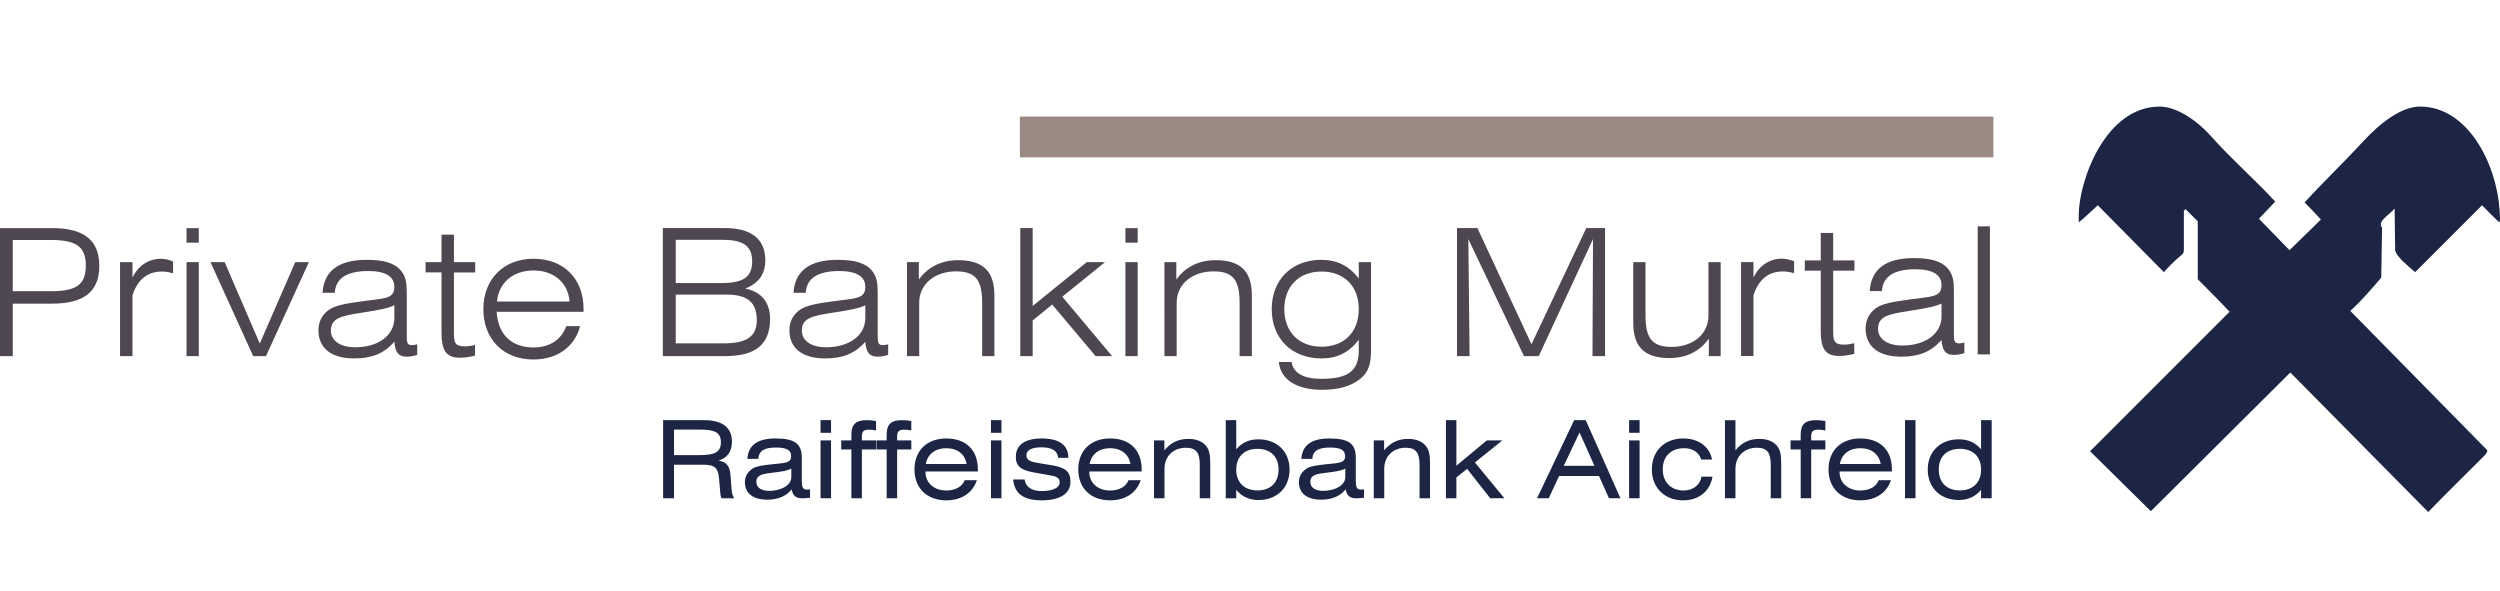 <?xml version="1.0" encoding="utf-8"?>
<!-- Generator: Adobe Illustrator 16.0.4, SVG Export Plug-In . SVG Version: 6.00 Build 0)  -->
<!DOCTYPE svg PUBLIC "-//W3C//DTD SVG 1.1//EN" "http://www.w3.org/Graphics/SVG/1.1/DTD/svg11.dtd">
<svg version="1.1" id="Ebene_1" xmlns="http://www.w3.org/2000/svg" xmlns:xlink="http://www.w3.org/1999/xlink" x="0px" y="0px"
	 width="254px" height="60px" viewBox="0 0 254 60" enable-background="new 0 0 254 60" xml:space="preserve">
<g>
	<defs>
		<rect id="SVGID_1_" y="10.828" width="254" height="41.194"/>
	</defs>
	<clipPath id="SVGID_2_">
		<use xlink:href="#SVGID_1_"  overflow="visible"/>
	</clipPath>
	<path clip-path="url(#SVGID_2_)" fill="#1C2543" d="M219.435,10.828c1.597,0,3.637,1.258,5.19,2.997
		c2.125,2.383,4.622,4.559,6.538,6.66l-1.657,1.74l3.108,3.192l3.191-3.11c-0.488-0.552-1.066-1.13-1.658-1.739
		c1.999-2.183,4.051-4.131,5.916-6.162c1.699-1.855,3.883-3.578,5.811-3.578c4.817,0,7.751,5.726,8.083,10.482
		c0.053,0.818,0.078,1.099-0.035,1.286c-0.616-0.592-1.113-1.088-1.747-1.74l-6.796,6.797c-0.939-0.808-1.833-1.542-2.031-2.189
		l-0.056-4.278c-0.399,0.556-1.841,1.3-1.273,1.936l-0.083,5.085c-1.002,1.173-2,2.336-3.146,3.383l13.921,14.158
		c0.004,0.181-0.153,0.405-0.289,0.54c-1.761,1.764-3.78,3.732-5.716,5.733l-14.009-14.175l-14.173,14.092l-6.174-6.092
		l14.173-14.174c-0.984-1.051-2.145-2.209-3.229-3.301v-5.884c-0.324-0.318-0.82-0.815-1.221-1.22
		c-0.067,0.002-0.122,0.073-0.192,0.143v3.206c0.001,1.761,0.198,0.535-2.029,3.037l-6.716-6.797
		c-0.634,0.57-1.298,1.234-1.935,1.737v-0.711C211.188,18.475,213.852,10.828,219.435,10.828"/>
</g>
<rect x="103.621" y="11.847" fill="#998983" width="98.906" height="4.138"/>
<g>
	<defs>
		<rect id="SVGID_3_" y="10.828" width="254" height="41.194"/>
	</defs>
	<clipPath id="SVGID_4_">
		<use xlink:href="#SVGID_3_"  overflow="visible"/>
	</clipPath>
	<path clip-path="url(#SVGID_4_)" fill="#1C2543" d="M201.277,47.711c0,1.31-0.824,2.114-2.154,2.114s-2.146-0.793-2.146-2.114
		c0-1.319,0.815-2.11,2.146-2.11S201.277,46.403,201.277,47.711 M202.354,42.688h-1.077v2.957c-0.604-0.691-1.319-1.011-2.264-1.011
		c-1.87,0-3.155,1.242-3.155,3.076c0,1.839,1.285,3.091,3.144,3.091c0.956,0,1.694-0.341,2.275-1.033v0.857h1.077V42.688z
		 M193.55,50.626h1.065v-7.938h-1.065V50.626z M186.931,47.142c0.176-1.001,0.956-1.605,2.078-1.605
		c1.133,0,1.902,0.614,2.068,1.605H186.931z M186.898,47.899h5.32V47.69c0-1.957-1.197-3.143-3.21-3.143
		c-1.968,0-3.231,1.24-3.231,3.143c0,1.892,1.252,3.144,3.231,3.144c1.561,0,2.694-0.77,3.111-2.045h-1.242
		c-0.24,0.651-0.933,1.046-1.869,1.046c-1.253,0-2.11-0.779-2.11-1.893V47.899z M182.952,50.626h1.065v-4.959h1.439v-0.921h-1.439
		v-0.398c0-0.517,0.187-0.693,0.737-0.693c0.196,0,0.428,0.022,0.702,0.077v-0.954c-0.317-0.066-0.638-0.089-0.978-0.089
		c-1.065,0-1.527,0.439-1.527,1.439v0.618h-1.032v0.921h1.032V50.626z M175.257,50.626h1.065v-2.99c0-1.31,0.923-2.146,2.178-2.146
		c1.056,0,1.407,0.528,1.407,1.718v3.418h1.065v-3.375c0-0.879-0.032-1.497-0.46-1.99c-0.385-0.439-0.988-0.67-1.77-0.67
		c-1.059,0-1.826,0.428-2.421,1.163v-3.065h-1.065V50.626z M172.838,46.69h1.109c-0.251-1.308-1.373-2.143-2.922-2.143
		c-1.902,0-3.198,1.274-3.198,3.143s1.308,3.144,3.175,3.144c1.605,0,2.737-0.923,2.99-2.406h-1.121
		c-0.145,0.855-0.856,1.407-1.825,1.407c-1.241,0-2.111-0.826-2.111-2.145c0-1.33,0.848-2.154,2.189-2.154
		C171.991,45.536,172.629,45.976,172.838,46.69 M166.583,42.688h-1.066v1.286h1.066V42.688z M165.517,50.626h1.066v-5.88h-1.066
		V50.626z M158.877,47.328l1.605-3.387l1.516,3.387H158.877z M156.162,50.626h1.189l1.054-2.265h4.055l1.013,2.265h1.165
		l-3.528-7.938h-1.176L156.162,50.626z M146.907,50.626h1.063v-2.122l1.09-0.868l2.351,2.99h1.44l-3-3.64l2.792-2.24h-1.582
		l-3.091,2.571v-4.629h-1.063V50.626z M139.576,50.626h1.063v-2.99c0-1.31,0.924-2.146,2.178-2.146c1.055,0,1.408,0.528,1.408,1.718
		v3.418h1.064v-3.375c0-0.879-0.034-1.497-0.461-1.99c-0.385-0.439-0.99-0.67-1.771-0.67c-1.055,0-1.824,0.428-2.429,1.163v-1.008
		h-1.053V50.626z M136.716,49.715c0.11,0.637,0.429,0.911,1.043,0.911c0.198,0,0.484-0.012,0.825-0.055v-0.856
		c-0.121,0.022-0.219,0.031-0.308,0.031c-0.419,0-0.527-0.251-0.527-0.869v-2.372c0-1.442-0.736-1.957-2.692-1.957
		c-1.804,0-2.76,0.691-2.837,2.075h1.11c0.053-0.835,0.615-1.152,1.802-1.152c1.067,0,1.529,0.251,1.529,0.89
		c0,0.703-0.647,0.671-1.957,0.812c-0.902,0.101-1.54,0.188-1.892,0.396c-0.561,0.342-0.844,0.812-0.844,1.431
		c0,1.099,0.801,1.768,2.273,1.768C135.331,50.768,136.188,50.395,136.716,49.715 M136.684,47.601v0.882
		c0,0.734-0.901,1.386-2.267,1.386c-0.824,0-1.286-0.354-1.286-0.914c0-0.714,0.626-0.812,1.77-0.945
		C135.792,47.911,136.375,47.789,136.684,47.601 M125.602,47.711c0-1.308,0.823-2.11,2.154-2.11c1.329,0,2.146,0.791,2.146,2.11
		c0,1.321-0.816,2.114-2.146,2.114C126.425,49.825,125.602,49.021,125.602,47.711 M124.536,42.688v7.938h1.066v-0.857
		c0.582,0.692,1.318,1.033,2.275,1.033c1.859,0,3.144-1.252,3.144-3.091c0-1.834-1.284-3.076-3.155-3.076
		c-0.945,0-1.66,0.319-2.263,1.011v-2.957H124.536z M117.248,50.626h1.065v-2.99c0-1.31,0.924-2.146,2.177-2.146
		c1.055,0,1.407,0.528,1.407,1.718v3.418h1.066v-3.375c0-0.879-0.033-1.497-0.461-1.99c-0.384-0.439-0.989-0.67-1.769-0.67
		c-1.056,0-1.827,0.428-2.431,1.163v-1.008h-1.054V50.626z M110.706,47.142c0.176-1.001,0.957-1.605,2.079-1.605
		c1.132,0,1.902,0.614,2.067,1.605H110.706z M110.672,47.899h5.321V47.69c0-1.957-1.197-3.143-3.209-3.143
		c-1.969,0-3.232,1.24-3.232,3.143c0,1.892,1.252,3.144,3.232,3.144c1.561,0,2.693-0.77,3.11-2.045h-1.241
		c-0.242,0.651-0.936,1.046-1.869,1.046c-1.253,0-2.112-0.779-2.112-1.893V47.899z M102.935,48.714
		c0.132,1.439,1.066,2.12,2.891,2.12c1.923,0,2.934-0.703,2.934-1.9c0-1.056-0.571-1.44-1.879-1.662l-1.275-0.208
		c-0.891-0.153-1.32-0.264-1.32-0.825c0-0.505,0.517-0.791,1.518-0.791c1.066,0,1.626,0.329,1.704,1.066h1.033V46.47
		c0-1.23-0.923-1.922-2.682-1.922c-1.75,0-2.649,0.658-2.649,1.879c0,1.076,0.692,1.385,2.065,1.616l1.32,0.231
		c0.737,0.119,1.066,0.272,1.066,0.726c0,0.538-0.637,0.891-1.835,0.891c-1.023,0-1.628-0.431-1.727-1.177H102.935z M101.747,42.688
		h-1.066v1.286h1.066V42.688z M100.681,50.626h1.066v-5.88h-1.066V50.626z M94.062,47.142c0.175-1.001,0.956-1.605,2.078-1.605
		c1.133,0,1.902,0.614,2.067,1.605H94.062z M94.029,47.899h5.32V47.69c0-1.957-1.197-3.143-3.209-3.143
		c-1.968,0-3.23,1.24-3.23,3.143c0,1.892,1.251,3.144,3.23,3.144c1.562,0,2.693-0.77,3.111-2.045H98.01
		c-0.242,0.651-0.935,1.046-1.87,1.046c-1.253,0-2.111-0.779-2.111-1.893V47.899z M90.084,50.626h1.065v-4.959h1.44v-0.921h-1.44
		v-0.398c0-0.517,0.186-0.693,0.736-0.693c0.198,0,0.429,0.022,0.705,0.077v-0.954c-0.319-0.066-0.638-0.089-0.979-0.089
		c-1.065,0-1.526,0.439-1.526,1.439v0.618h-1.034v0.921h1.034V50.626z M86.5,50.626h1.066v-4.959h1.439v-0.921h-1.439v-0.398
		c0-0.517,0.187-0.693,0.736-0.693c0.198,0,0.429,0.022,0.704,0.077v-0.954c-0.319-0.066-0.638-0.089-0.978-0.089
		c-1.066,0-1.528,0.439-1.528,1.439v0.618h-1.033v0.921H86.5V50.626z M84.433,42.688h-1.066v1.286h1.066V42.688z M83.367,50.626
		h1.066v-5.88h-1.066V50.626z M80.432,49.715c0.11,0.637,0.429,0.911,1.043,0.911c0.198,0,0.484-0.012,0.825-0.055v-0.856
		c-0.122,0.022-0.22,0.031-0.308,0.031c-0.417,0-0.528-0.251-0.528-0.869v-2.372c0-1.442-0.736-1.957-2.692-1.957
		c-1.804,0-2.76,0.691-2.837,2.075h1.11c0.055-0.835,0.615-1.152,1.803-1.152c1.067,0,1.53,0.251,1.53,0.89
		c0,0.703-0.65,0.671-1.958,0.812c-0.902,0.101-1.54,0.188-1.892,0.396c-0.559,0.342-0.845,0.812-0.845,1.431
		c0,1.099,0.802,1.768,2.274,1.768C79.046,50.768,79.904,50.395,80.432,49.715 M80.399,47.601v0.882
		c0,0.734-0.901,1.386-2.265,1.386c-0.825,0-1.287-0.354-1.287-0.914c0-0.714,0.627-0.812,1.771-0.945
		C79.508,47.911,80.092,47.789,80.399,47.601 M71.011,43.646c1.529,0,2.232,0.217,2.232,1.298c0,1.023-0.682,1.295-2.133,1.295
		h-2.628v-2.593H71.011z M67.373,50.626h1.108v-3.409h2.98c1.177,0,1.507,0.341,1.596,1.407l0.098,1.178
		c0.023,0.341,0.055,0.616,0.143,0.824h1.307c-0.22-0.308-0.253-0.638-0.286-1.032l-0.099-1.288
		c-0.066-0.937-0.396-1.384-1.219-1.506c0.911-0.286,1.362-0.923,1.362-1.945c0-1.408-0.967-2.166-2.814-2.166h-4.176V50.626z"/>
	<path clip-path="url(#SVGID_4_)" fill="#4E4751" d="M174.82,26.633h-1.242v5.441c0,1.873-1.585,3.172-3.748,3.172
		c-2.07,0-2.647-0.991-2.647-3.245v-5.368h-1.244v6.18c0,2.433,1.153,3.567,3.676,3.567c1.694,0,3.064-0.669,4.001-1.965v1.767
		h1.205V26.633z M148.031,36.183h1.28l-0.127-11.892l5.656,11.892h1.497l5.513-11.892l-0.054,11.892h1.278V23.174h-1.909
		l-5.567,11.802l-5.494-11.802h-2.073V36.183z M139.295,35.46v-8.827h-1.244v1.658c-0.989-1.279-2.215-1.893-3.801-1.893
		c-3.009,0-5.043,2.019-5.043,5.01c0,2.99,2.034,5.007,5.043,5.007c1.603,0,2.774-0.574,3.801-1.891v1.062
		c0,2.054-1.026,2.901-3.781,2.901c-1.857,0-2.864-0.577-3.045-1.71h-1.299c0.162,1.728,1.73,2.827,4.379,2.827
		c1.676,0,2.955-0.359,3.873-1.1C139.168,37.714,139.295,36.777,139.295,35.46 M138.051,31.408c0,2.324-1.477,3.818-3.781,3.818
		c-2.308,0-3.785-1.514-3.785-3.818c0-2.306,1.478-3.819,3.785-3.819C136.574,27.589,138.051,29.083,138.051,31.408 M118.307,36.183
		h1.244v-5.442c0-1.874,1.584-3.171,3.747-3.171c2.071,0,2.647,0.993,2.647,3.244v5.369h1.244v-6.181
		c0-2.433-1.153-3.567-3.675-3.567c-1.694,0-3.064,0.667-4,1.963v-1.765h-1.207V36.183z M114.343,24.653h1.243v-1.478h-1.243V24.653
		z M114.343,36.183h1.243v-9.549h-1.243V36.183z M103.66,36.183h1.261v-3.622l1.982-1.621l4.413,5.243h1.676l-5.062-6.037
		l4.341-3.513h-1.855l-5.495,4.451v-7.91h-1.261V36.183z M92.148,36.183h1.244v-5.442c0-1.874,1.584-3.171,3.748-3.171
		c2.072,0,2.647,0.993,2.647,3.244v5.369h1.243v-6.181c0-2.433-1.152-3.567-3.674-3.567c-1.694,0-3.063,0.667-4,1.963v-1.765h-1.208
		V36.183z M90.239,34.976c-0.216,0.07-0.396,0.089-0.541,0.089c-0.504,0-0.523-0.325-0.523-0.955v-0.126v-3.585v-0.522
		c0-0.955-0.035-1.693-0.558-2.341c-0.666-0.829-1.783-1.137-3.513-1.137c-2.847,0-4.342,1.117-4.486,3.351h1.244
		c0.089-1.476,1.225-2.214,3.404-2.214c1.748,0,2.649,0.558,2.649,1.603c0,1.26-0.992,1.152-3.315,1.478
		c-1.567,0.215-2.703,0.396-3.387,0.9c-0.667,0.504-1.009,1.188-1.009,2.036c0,1.801,1.279,2.863,3.621,2.863
		c1.765,0,3.008-0.467,4.09-1.691c0.089,1.08,0.414,1.513,1.26,1.513c0.361,0,0.721-0.073,1.063-0.181V34.976z M87.916,31.012v1.152
		v0.144c0,1.765-1.622,2.975-3.982,2.975c-1.567,0-2.469-0.703-2.469-1.694c0-1.28,1.063-1.495,3.153-1.82
		C86.258,31.516,87.356,31.316,87.916,31.012 M67.342,36.183h6.305c3.099,0,4.593-1.17,4.593-3.785c0-1.674-0.883-2.755-2.521-3.08
		c1.369-0.541,2.035-1.477,2.035-2.864c0-2.143-1.387-3.28-4.09-3.28h-6.322V36.183z M68.656,28.76v-4.396h4.738
		c2.054,0,3.027,0.576,3.027,2.198c0,1.674-1.027,2.198-3.153,2.198H68.656z M68.656,34.884v-4.952h5.152
		c2.109,0,3.082,0.754,3.082,2.594c0,1.729-1.117,2.358-3.369,2.358H68.656z M50.498,30.633c0.161-1.892,1.621-3.153,3.71-3.153
		c2.054,0,3.513,1.244,3.658,3.153H50.498z M58.929,33.138h-1.405c-0.47,1.368-1.677,2.163-3.316,2.163
		c-2.234,0-3.604-1.299-3.747-3.622h8.828v-0.288c0-3.1-2.037-5.1-5.081-5.1c-3.045,0-5.099,2.073-5.099,5.118
		c0,3.045,2.019,5.116,5.099,5.116C56.622,36.524,58.423,35.209,58.929,33.138 M46.12,33.643v-5.964h2.161v-1.045H46.12v-2.792
		h-1.262v2.792h-1.621v1.045h1.621v6.125c0,1.713,0.415,2.541,1.856,2.541c0.469,0,0.973-0.072,1.549-0.218v-1.08
		c-0.378,0.092-0.702,0.145-1.009,0.145C46.137,35.19,46.12,34.739,46.12,33.643 M42.391,34.976
		c-0.217,0.07-0.397,0.089-0.541,0.089c-0.505,0-0.523-0.325-0.523-0.955v-0.126v-3.585v-0.522c0-0.955-0.036-1.693-0.559-2.341
		c-0.666-0.829-1.783-1.137-3.513-1.137c-2.846,0-4.342,1.117-4.486,3.351h1.243c0.091-1.476,1.225-2.214,3.405-2.214
		c1.747,0,2.648,0.558,2.648,1.603c0,1.26-0.991,1.152-3.315,1.478c-1.567,0.215-2.702,0.396-3.387,0.9
		c-0.666,0.504-1.009,1.188-1.009,2.036c0,1.801,1.278,2.863,3.621,2.863c1.766,0,3.009-0.467,4.09-1.691
		c0.09,1.08,0.414,1.513,1.261,1.513c0.36,0,0.721-0.073,1.063-0.181V34.976z M40.066,31.012v1.152v0.144
		c0,1.765-1.622,2.975-3.982,2.975c-1.567,0-2.467-0.703-2.467-1.694c0-1.28,1.062-1.495,3.151-1.82
		C38.409,31.516,39.507,31.316,40.066,31.012 M25.726,36.183h1.298l4.359-9.549h-1.387l-3.603,8.269l-3.567-8.269h-1.442
		L25.726,36.183z M18.952,24.653h1.243v-1.478h-1.243V24.653z M18.952,36.183h1.243v-9.549h-1.243V36.183z M13.458,36.183v-6.181
		c0.523-1.604,1.514-2.413,3.009-2.413c0.324,0,0.684,0.054,1.116,0.18v-1.206c-0.432-0.181-0.846-0.272-1.26-0.272
		c-1.207,0-2.307,0.704-2.865,1.929v-1.586h-1.261v9.549H13.458z M1.297,29.589v-5.208h3.765c2.523,0,3.658,0.541,3.658,2.613
		c0,2.071-1.135,2.595-3.658,2.595H1.297z M0,36.183h1.297v-5.333h4c3.206,0,4.792-1.207,4.792-3.837
		c0-2.631-1.586-3.838-4.792-3.838H0V36.183z"/>
	<path clip-path="url(#SVGID_4_)" fill="#4E4751" d="M178.154,36.171v-6.179c0.524-1.604,1.514-2.414,3.01-2.414
		c0.323,0,0.684,0.054,1.117,0.18v-1.207c-0.434-0.181-0.849-0.27-1.262-0.27c-1.208,0-2.307,0.703-2.865,1.928v-1.585h-1.26v9.548
		H178.154z"/>
	<path clip-path="url(#SVGID_4_)" fill="#4E4751" d="M200.934,36.006h1.242v-13.01h-1.242V36.006z M199.581,34.797
		c-0.217,0.072-0.396,0.092-0.54,0.092c-0.504,0-0.523-0.325-0.523-0.955v-0.126v-3.586V29.7c0-0.957-0.036-1.695-0.558-2.343
		c-0.667-0.829-1.784-1.135-3.515-1.135c-2.845,0-4.341,1.115-4.484,3.351h1.243c0.09-1.478,1.225-2.216,3.404-2.216
		c1.747,0,2.648,0.558,2.648,1.604c0,1.26-0.991,1.152-3.314,1.477c-1.567,0.216-2.702,0.396-3.388,0.899
		c-0.666,0.507-1.008,1.19-1.008,2.038c0,1.802,1.279,2.864,3.622,2.864c1.765,0,3.007-0.47,4.088-1.694
		c0.09,1.08,0.414,1.514,1.261,1.514c0.36,0,0.72-0.072,1.063-0.182V34.797z M197.257,30.834v1.153v0.145
		c0,1.766-1.621,2.972-3.981,2.972c-1.567,0-2.469-0.703-2.469-1.692c0-1.279,1.063-1.497,3.153-1.82
		C195.6,31.337,196.698,31.141,197.257,30.834 M186.25,33.464v-5.962h2.16v-1.046h-2.16v-2.792h-1.262v2.792h-1.621v1.046h1.621
		v6.125c0,1.71,0.414,2.538,1.855,2.538c0.469,0,0.973-0.07,1.549-0.214v-1.082c-0.377,0.09-0.702,0.146-1.009,0.146
		C186.267,35.015,186.25,34.563,186.25,33.464"/>
</g>
</svg>
